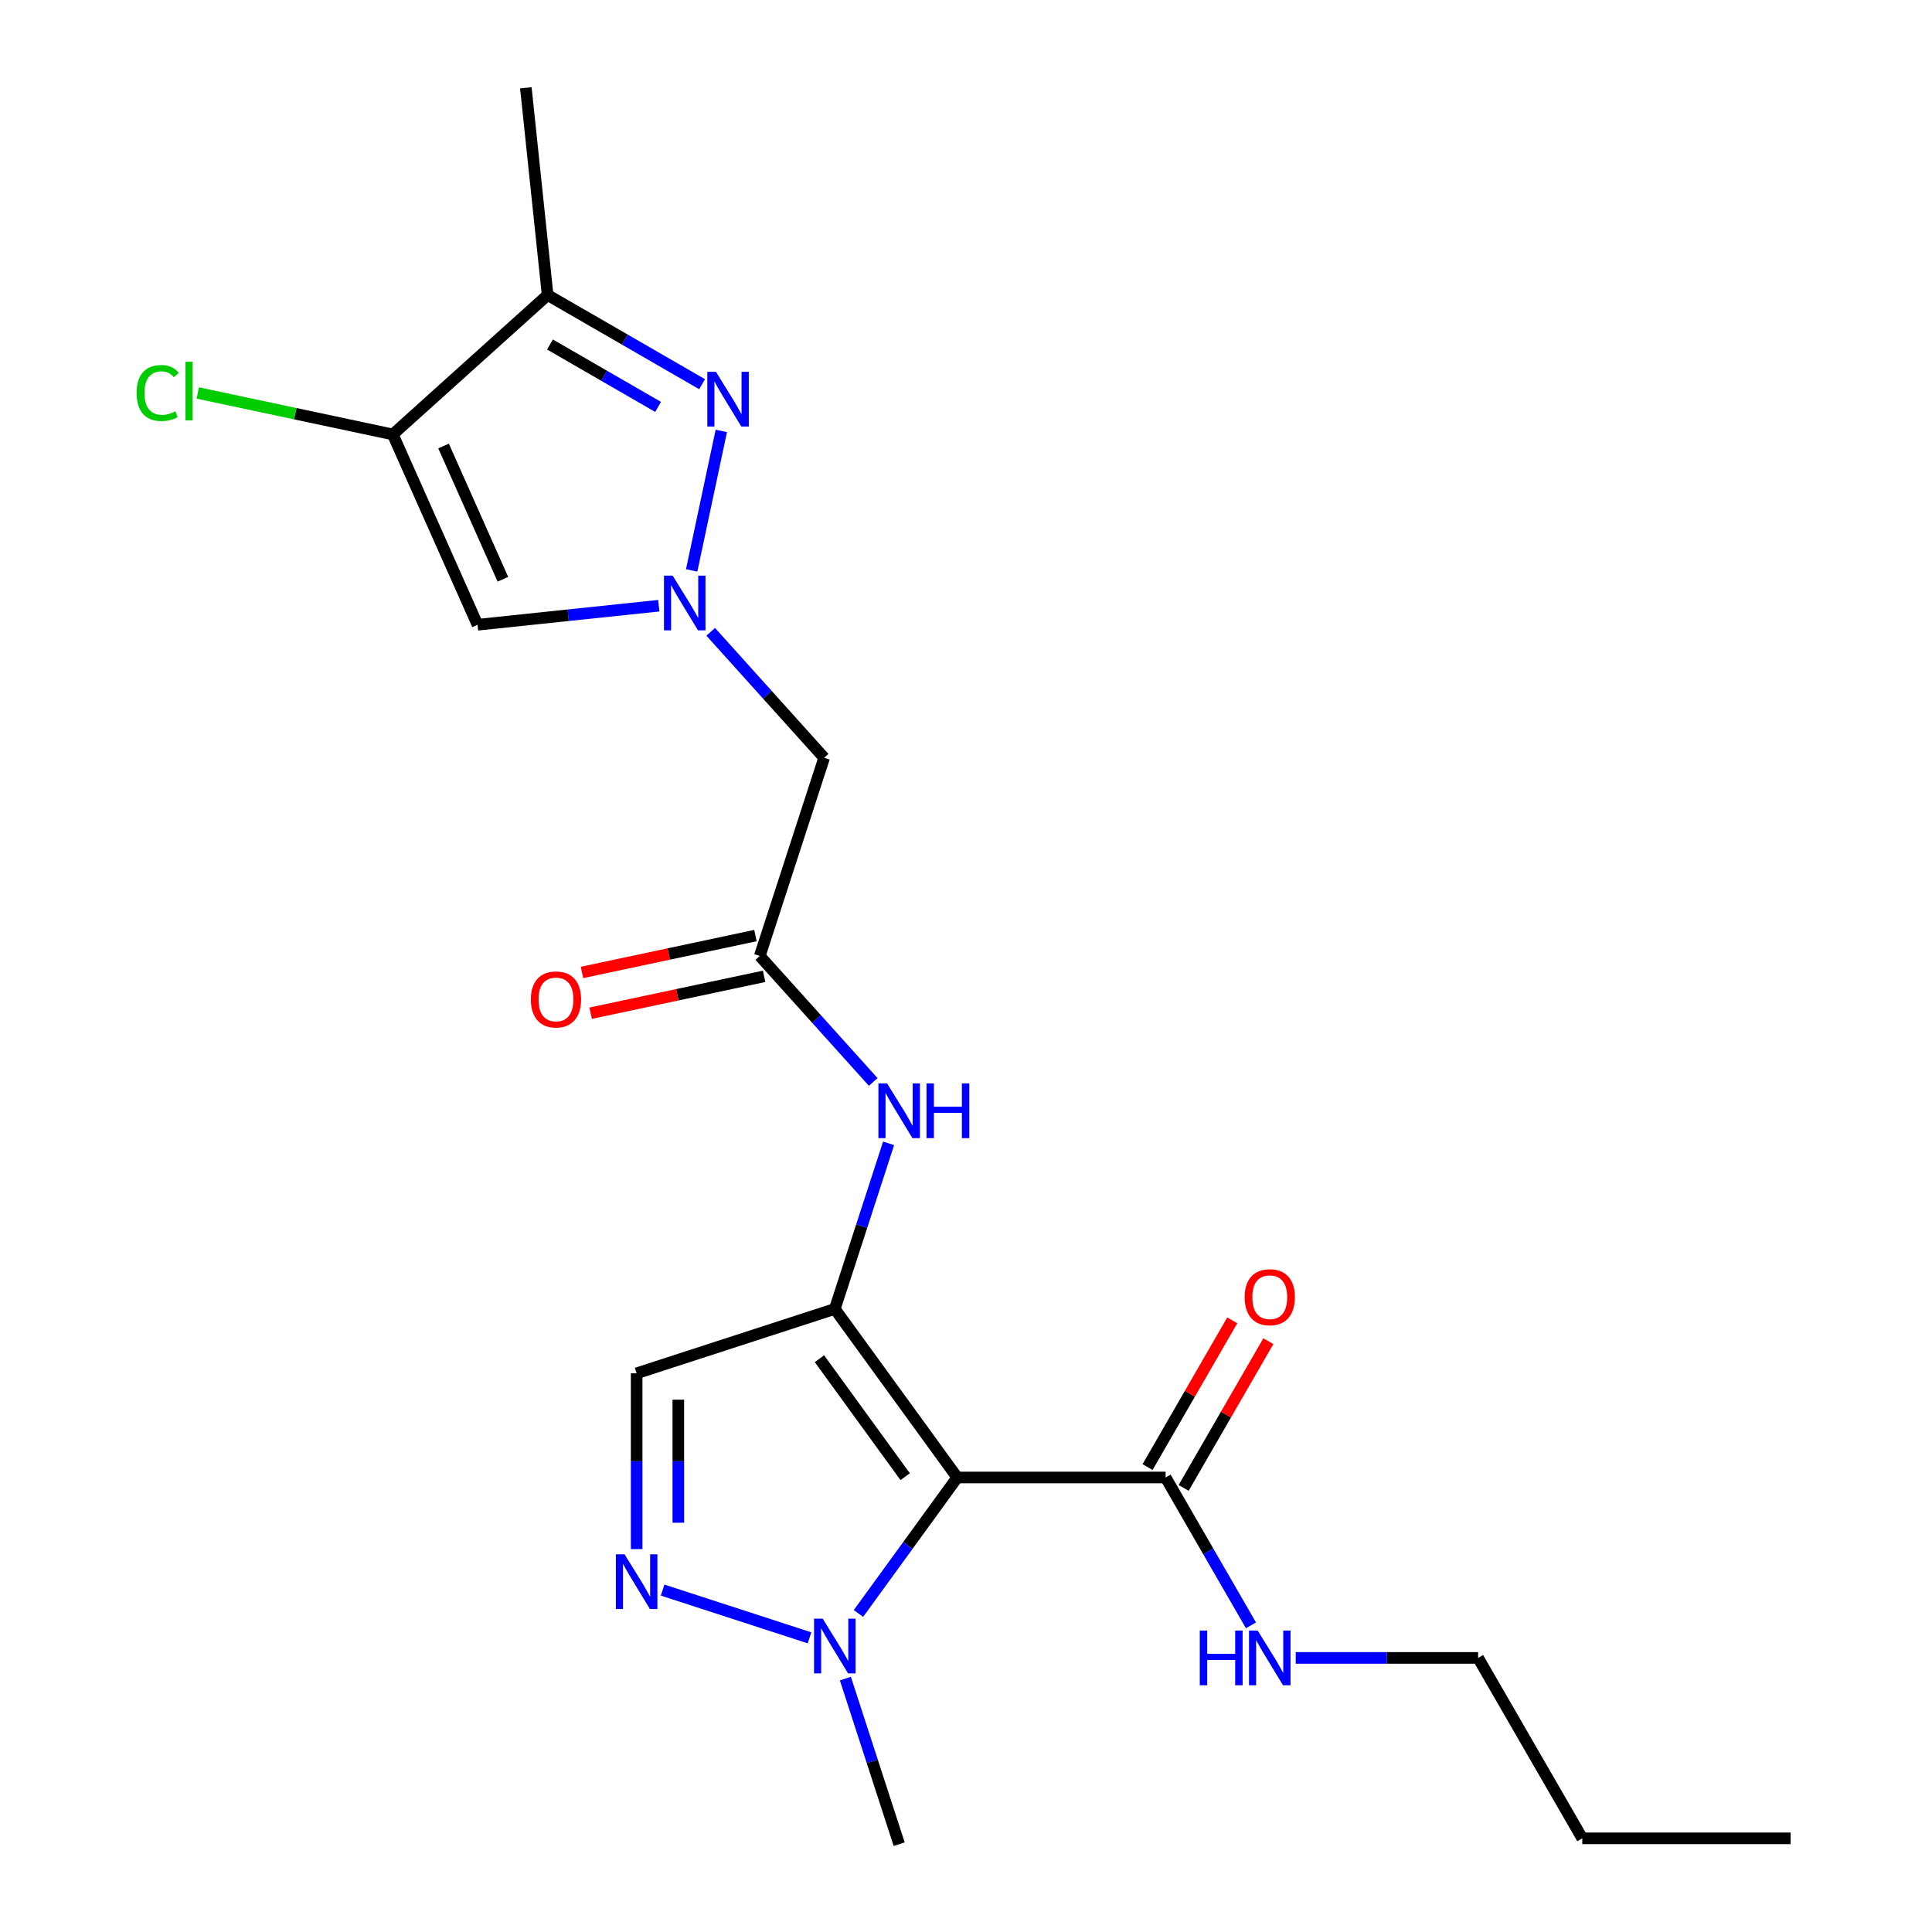 <?xml version='1.0' encoding='iso-8859-1'?>
<svg version='1.1' baseProfile='full'
              xmlns='http://www.w3.org/2000/svg'
                      xmlns:rdkit='http://www.rdkit.org/xml'
                      xmlns:xlink='http://www.w3.org/1999/xlink'
                  xml:space='preserve'
width='1000px' height='1000px' viewBox='0 0 1000 1000'>
<!-- END OF HEADER -->
<rect style='opacity:1.0;fill:#FFFFFF;stroke:none' width='1000' height='1000' x='0' y='0'> </rect>
<path class='bond-0' d='M 432.088,677.5 L 495.473,764.743' style='fill:none;fill-rule:evenodd;stroke:#000000;stroke-width:6px;stroke-linecap:butt;stroke-linejoin:miter;stroke-opacity:1' />
<path class='bond-0' d='M 424.147,703.264 L 468.517,764.334' style='fill:none;fill-rule:evenodd;stroke:#000000;stroke-width:6px;stroke-linecap:butt;stroke-linejoin:miter;stroke-opacity:1' />
<path class='bond-8' d='M 432.088,677.5 L 329.528,710.824' style='fill:none;fill-rule:evenodd;stroke:#000000;stroke-width:6px;stroke-linecap:butt;stroke-linejoin:miter;stroke-opacity:1' />
<path class='bond-9' d='M 432.088,677.5 L 446.011,634.648' style='fill:none;fill-rule:evenodd;stroke:#000000;stroke-width:6px;stroke-linecap:butt;stroke-linejoin:miter;stroke-opacity:1' />
<path class='bond-9' d='M 446.011,634.648 L 459.935,591.796' style='fill:none;fill-rule:evenodd;stroke:#0000FF;stroke-width:6px;stroke-linecap:butt;stroke-linejoin:miter;stroke-opacity:1' />
<path class='bond-5' d='M 495.473,764.743 L 469.904,799.936' style='fill:none;fill-rule:evenodd;stroke:#000000;stroke-width:6px;stroke-linecap:butt;stroke-linejoin:miter;stroke-opacity:1' />
<path class='bond-5' d='M 469.904,799.936 L 444.334,835.13' style='fill:none;fill-rule:evenodd;stroke:#0000FF;stroke-width:6px;stroke-linecap:butt;stroke-linejoin:miter;stroke-opacity:1' />
<path class='bond-10' d='M 495.473,764.743 L 603.311,764.743' style='fill:none;fill-rule:evenodd;stroke:#000000;stroke-width:6px;stroke-linecap:butt;stroke-linejoin:miter;stroke-opacity:1' />
<path class='bond-1' d='M 367.856,327.024 L 397.217,359.633' style='fill:none;fill-rule:evenodd;stroke:#0000FF;stroke-width:6px;stroke-linecap:butt;stroke-linejoin:miter;stroke-opacity:1' />
<path class='bond-1' d='M 397.217,359.633 L 426.578,392.241' style='fill:none;fill-rule:evenodd;stroke:#000000;stroke-width:6px;stroke-linecap:butt;stroke-linejoin:miter;stroke-opacity:1' />
<path class='bond-2' d='M 358.003,295.246 L 373.349,223.046' style='fill:none;fill-rule:evenodd;stroke:#0000FF;stroke-width:6px;stroke-linecap:butt;stroke-linejoin:miter;stroke-opacity:1' />
<path class='bond-6' d='M 340.984,313.514 L 294.078,318.444' style='fill:none;fill-rule:evenodd;stroke:#0000FF;stroke-width:6px;stroke-linecap:butt;stroke-linejoin:miter;stroke-opacity:1' />
<path class='bond-6' d='M 294.078,318.444 L 247.173,323.374' style='fill:none;fill-rule:evenodd;stroke:#000000;stroke-width:6px;stroke-linecap:butt;stroke-linejoin:miter;stroke-opacity:1' />
<path class='bond-7' d='M 363.405,198.863 L 323.428,175.783' style='fill:none;fill-rule:evenodd;stroke:#0000FF;stroke-width:6px;stroke-linecap:butt;stroke-linejoin:miter;stroke-opacity:1' />
<path class='bond-7' d='M 323.428,175.783 L 283.45,152.702' style='fill:none;fill-rule:evenodd;stroke:#000000;stroke-width:6px;stroke-linecap:butt;stroke-linejoin:miter;stroke-opacity:1' />
<path class='bond-7' d='M 340.628,210.617 L 312.644,194.461' style='fill:none;fill-rule:evenodd;stroke:#0000FF;stroke-width:6px;stroke-linecap:butt;stroke-linejoin:miter;stroke-opacity:1' />
<path class='bond-7' d='M 312.644,194.461 L 284.66,178.304' style='fill:none;fill-rule:evenodd;stroke:#000000;stroke-width:6px;stroke-linecap:butt;stroke-linejoin:miter;stroke-opacity:1' />
<path class='bond-3' d='M 329.528,801.806 L 329.528,756.315' style='fill:none;fill-rule:evenodd;stroke:#0000FF;stroke-width:6px;stroke-linecap:butt;stroke-linejoin:miter;stroke-opacity:1' />
<path class='bond-3' d='M 329.528,756.315 L 329.528,710.824' style='fill:none;fill-rule:evenodd;stroke:#000000;stroke-width:6px;stroke-linecap:butt;stroke-linejoin:miter;stroke-opacity:1' />
<path class='bond-3' d='M 351.095,788.159 L 351.095,756.315' style='fill:none;fill-rule:evenodd;stroke:#0000FF;stroke-width:6px;stroke-linecap:butt;stroke-linejoin:miter;stroke-opacity:1' />
<path class='bond-3' d='M 351.095,756.315 L 351.095,724.471' style='fill:none;fill-rule:evenodd;stroke:#000000;stroke-width:6px;stroke-linecap:butt;stroke-linejoin:miter;stroke-opacity:1' />
<path class='bond-22' d='M 342.964,823.027 L 419.005,847.735' style='fill:none;fill-rule:evenodd;stroke:#0000FF;stroke-width:6px;stroke-linecap:butt;stroke-linejoin:miter;stroke-opacity:1' />
<path class='bond-4' d='M 203.311,224.859 L 247.173,323.374' style='fill:none;fill-rule:evenodd;stroke:#000000;stroke-width:6px;stroke-linecap:butt;stroke-linejoin:miter;stroke-opacity:1' />
<path class='bond-4' d='M 229.593,230.864 L 260.296,299.825' style='fill:none;fill-rule:evenodd;stroke:#000000;stroke-width:6px;stroke-linecap:butt;stroke-linejoin:miter;stroke-opacity:1' />
<path class='bond-15' d='M 203.311,224.859 L 152.838,214.131' style='fill:none;fill-rule:evenodd;stroke:#000000;stroke-width:6px;stroke-linecap:butt;stroke-linejoin:miter;stroke-opacity:1' />
<path class='bond-15' d='M 152.838,214.131 L 102.366,203.403' style='fill:none;fill-rule:evenodd;stroke:#00CC00;stroke-width:6px;stroke-linecap:butt;stroke-linejoin:miter;stroke-opacity:1' />
<path class='bond-23' d='M 203.311,224.859 L 283.45,152.702' style='fill:none;fill-rule:evenodd;stroke:#000000;stroke-width:6px;stroke-linecap:butt;stroke-linejoin:miter;stroke-opacity:1' />
<path class='bond-17' d='M 437.565,868.841 L 451.488,911.693' style='fill:none;fill-rule:evenodd;stroke:#0000FF;stroke-width:6px;stroke-linecap:butt;stroke-linejoin:miter;stroke-opacity:1' />
<path class='bond-17' d='M 451.488,911.693 L 465.411,954.545' style='fill:none;fill-rule:evenodd;stroke:#000000;stroke-width:6px;stroke-linecap:butt;stroke-linejoin:miter;stroke-opacity:1' />
<path class='bond-18' d='M 283.45,152.702 L 272.178,45.455' style='fill:none;fill-rule:evenodd;stroke:#000000;stroke-width:6px;stroke-linecap:butt;stroke-linejoin:miter;stroke-opacity:1' />
<path class='bond-12' d='M 451.975,560.018 L 422.615,527.41' style='fill:none;fill-rule:evenodd;stroke:#0000FF;stroke-width:6px;stroke-linecap:butt;stroke-linejoin:miter;stroke-opacity:1' />
<path class='bond-12' d='M 422.615,527.41 L 393.254,494.801' style='fill:none;fill-rule:evenodd;stroke:#000000;stroke-width:6px;stroke-linecap:butt;stroke-linejoin:miter;stroke-opacity:1' />
<path class='bond-13' d='M 612.65,770.135 L 634.571,732.168' style='fill:none;fill-rule:evenodd;stroke:#000000;stroke-width:6px;stroke-linecap:butt;stroke-linejoin:miter;stroke-opacity:1' />
<path class='bond-13' d='M 634.571,732.168 L 656.491,694.2' style='fill:none;fill-rule:evenodd;stroke:#FF0000;stroke-width:6px;stroke-linecap:butt;stroke-linejoin:miter;stroke-opacity:1' />
<path class='bond-13' d='M 593.972,759.351 L 615.892,721.384' style='fill:none;fill-rule:evenodd;stroke:#000000;stroke-width:6px;stroke-linecap:butt;stroke-linejoin:miter;stroke-opacity:1' />
<path class='bond-13' d='M 615.892,721.384 L 637.813,683.417' style='fill:none;fill-rule:evenodd;stroke:#FF0000;stroke-width:6px;stroke-linecap:butt;stroke-linejoin:miter;stroke-opacity:1' />
<path class='bond-16' d='M 603.311,764.743 L 625.405,803.01' style='fill:none;fill-rule:evenodd;stroke:#000000;stroke-width:6px;stroke-linecap:butt;stroke-linejoin:miter;stroke-opacity:1' />
<path class='bond-16' d='M 625.405,803.01 L 647.498,841.277' style='fill:none;fill-rule:evenodd;stroke:#0000FF;stroke-width:6px;stroke-linecap:butt;stroke-linejoin:miter;stroke-opacity:1' />
<path class='bond-11' d='M 426.578,392.241 L 393.254,494.801' style='fill:none;fill-rule:evenodd;stroke:#000000;stroke-width:6px;stroke-linecap:butt;stroke-linejoin:miter;stroke-opacity:1' />
<path class='bond-14' d='M 391.012,484.253 L 346.119,493.795' style='fill:none;fill-rule:evenodd;stroke:#000000;stroke-width:6px;stroke-linecap:butt;stroke-linejoin:miter;stroke-opacity:1' />
<path class='bond-14' d='M 346.119,493.795 L 301.226,503.337' style='fill:none;fill-rule:evenodd;stroke:#FF0000;stroke-width:6px;stroke-linecap:butt;stroke-linejoin:miter;stroke-opacity:1' />
<path class='bond-14' d='M 395.496,505.349 L 350.603,514.891' style='fill:none;fill-rule:evenodd;stroke:#000000;stroke-width:6px;stroke-linecap:butt;stroke-linejoin:miter;stroke-opacity:1' />
<path class='bond-14' d='M 350.603,514.891 L 305.71,524.434' style='fill:none;fill-rule:evenodd;stroke:#FF0000;stroke-width:6px;stroke-linecap:butt;stroke-linejoin:miter;stroke-opacity:1' />
<path class='bond-19' d='M 670.666,858.133 L 717.867,858.133' style='fill:none;fill-rule:evenodd;stroke:#0000FF;stroke-width:6px;stroke-linecap:butt;stroke-linejoin:miter;stroke-opacity:1' />
<path class='bond-19' d='M 717.867,858.133 L 765.068,858.133' style='fill:none;fill-rule:evenodd;stroke:#000000;stroke-width:6px;stroke-linecap:butt;stroke-linejoin:miter;stroke-opacity:1' />
<path class='bond-20' d='M 765.068,858.133 L 818.987,951.524' style='fill:none;fill-rule:evenodd;stroke:#000000;stroke-width:6px;stroke-linecap:butt;stroke-linejoin:miter;stroke-opacity:1' />
<path class='bond-21' d='M 818.987,951.524 L 926.825,951.524' style='fill:none;fill-rule:evenodd;stroke:#000000;stroke-width:6px;stroke-linecap:butt;stroke-linejoin:miter;stroke-opacity:1' />
<path  class='atom-2' d='M 348.16 297.942
L 357.44 312.942
Q 358.36 314.422, 359.84 317.102
Q 361.32 319.782, 361.4 319.942
L 361.4 297.942
L 365.16 297.942
L 365.16 326.262
L 361.28 326.262
L 351.32 309.862
Q 350.16 307.942, 348.92 305.742
Q 347.72 303.542, 347.36 302.862
L 347.36 326.262
L 343.68 326.262
L 343.68 297.942
L 348.16 297.942
' fill='#0000FF'/>
<path  class='atom-3' d='M 370.581 192.461
L 379.861 207.461
Q 380.781 208.941, 382.261 211.621
Q 383.741 214.301, 383.821 214.461
L 383.821 192.461
L 387.581 192.461
L 387.581 220.781
L 383.701 220.781
L 373.741 204.381
Q 372.581 202.461, 371.341 200.261
Q 370.141 198.061, 369.781 197.381
L 369.781 220.781
L 366.101 220.781
L 366.101 192.461
L 370.581 192.461
' fill='#0000FF'/>
<path  class='atom-4' d='M 323.268 804.502
L 332.548 819.502
Q 333.468 820.982, 334.948 823.662
Q 336.428 826.342, 336.508 826.502
L 336.508 804.502
L 340.268 804.502
L 340.268 832.822
L 336.388 832.822
L 326.428 816.422
Q 325.268 814.502, 324.028 812.302
Q 322.828 810.102, 322.468 809.422
L 322.468 832.822
L 318.788 832.822
L 318.788 804.502
L 323.268 804.502
' fill='#0000FF'/>
<path  class='atom-6' d='M 425.828 837.826
L 435.108 852.826
Q 436.028 854.306, 437.508 856.986
Q 438.988 859.666, 439.068 859.826
L 439.068 837.826
L 442.828 837.826
L 442.828 866.146
L 438.948 866.146
L 428.988 849.746
Q 427.828 847.826, 426.588 845.626
Q 425.388 843.426, 425.028 842.746
L 425.028 866.146
L 421.348 866.146
L 421.348 837.826
L 425.828 837.826
' fill='#0000FF'/>
<path  class='atom-10' d='M 459.151 560.78
L 468.431 575.78
Q 469.351 577.26, 470.831 579.94
Q 472.311 582.62, 472.391 582.78
L 472.391 560.78
L 476.151 560.78
L 476.151 589.1
L 472.271 589.1
L 462.311 572.7
Q 461.151 570.78, 459.911 568.58
Q 458.711 566.38, 458.351 565.7
L 458.351 589.1
L 454.671 589.1
L 454.671 560.78
L 459.151 560.78
' fill='#0000FF'/>
<path  class='atom-10' d='M 479.551 560.78
L 483.391 560.78
L 483.391 572.82
L 497.871 572.82
L 497.871 560.78
L 501.711 560.78
L 501.711 589.1
L 497.871 589.1
L 497.871 576.02
L 483.391 576.02
L 483.391 589.1
L 479.551 589.1
L 479.551 560.78
' fill='#0000FF'/>
<path  class='atom-14' d='M 644.23 671.433
Q 644.23 664.633, 647.59 660.833
Q 650.95 657.033, 657.23 657.033
Q 663.51 657.033, 666.87 660.833
Q 670.23 664.633, 670.23 671.433
Q 670.23 678.313, 666.83 682.233
Q 663.43 686.113, 657.23 686.113
Q 650.99 686.113, 647.59 682.233
Q 644.23 678.353, 644.23 671.433
M 657.23 682.913
Q 661.55 682.913, 663.87 680.033
Q 666.23 677.113, 666.23 671.433
Q 666.23 665.873, 663.87 663.073
Q 661.55 660.233, 657.23 660.233
Q 652.91 660.233, 650.55 663.033
Q 648.23 665.833, 648.23 671.433
Q 648.23 677.153, 650.55 680.033
Q 652.91 682.913, 657.23 682.913
' fill='#FF0000'/>
<path  class='atom-15' d='M 274.772 517.302
Q 274.772 510.502, 278.132 506.702
Q 281.492 502.902, 287.772 502.902
Q 294.052 502.902, 297.412 506.702
Q 300.772 510.502, 300.772 517.302
Q 300.772 524.182, 297.372 528.102
Q 293.972 531.982, 287.772 531.982
Q 281.532 531.982, 278.132 528.102
Q 274.772 524.222, 274.772 517.302
M 287.772 528.782
Q 292.092 528.782, 294.412 525.902
Q 296.772 522.982, 296.772 517.302
Q 296.772 511.742, 294.412 508.942
Q 292.092 506.102, 287.772 506.102
Q 283.452 506.102, 281.092 508.902
Q 278.772 511.702, 278.772 517.302
Q 278.772 523.022, 281.092 525.902
Q 283.452 528.782, 287.772 528.782
' fill='#FF0000'/>
<path  class='atom-16' d='M 70.71 203.419
Q 70.71 196.379, 73.99 192.699
Q 77.31 188.979, 83.59 188.979
Q 89.43 188.979, 92.55 193.099
L 89.91 195.259
Q 87.63 192.259, 83.59 192.259
Q 79.31 192.259, 77.03 195.139
Q 74.79 197.979, 74.79 203.419
Q 74.79 209.019, 77.11 211.899
Q 79.47 214.779, 84.03 214.779
Q 87.15 214.779, 90.79 212.899
L 91.91 215.899
Q 90.43 216.859, 88.19 217.419
Q 85.95 217.979, 83.47 217.979
Q 77.31 217.979, 73.99 214.219
Q 70.71 210.459, 70.71 203.419
' fill='#00CC00'/>
<path  class='atom-16' d='M 95.99 187.259
L 99.67 187.259
L 99.67 217.619
L 95.99 217.619
L 95.99 187.259
' fill='#00CC00'/>
<path  class='atom-17' d='M 621.01 843.973
L 624.85 843.973
L 624.85 856.013
L 639.33 856.013
L 639.33 843.973
L 643.17 843.973
L 643.17 872.293
L 639.33 872.293
L 639.33 859.213
L 624.85 859.213
L 624.85 872.293
L 621.01 872.293
L 621.01 843.973
' fill='#0000FF'/>
<path  class='atom-17' d='M 650.97 843.973
L 660.25 858.973
Q 661.17 860.453, 662.65 863.133
Q 664.13 865.813, 664.21 865.973
L 664.21 843.973
L 667.97 843.973
L 667.97 872.293
L 664.09 872.293
L 654.13 855.893
Q 652.97 853.973, 651.73 851.773
Q 650.53 849.573, 650.17 848.893
L 650.17 872.293
L 646.49 872.293
L 646.49 843.973
L 650.97 843.973
' fill='#0000FF'/>
</svg>
